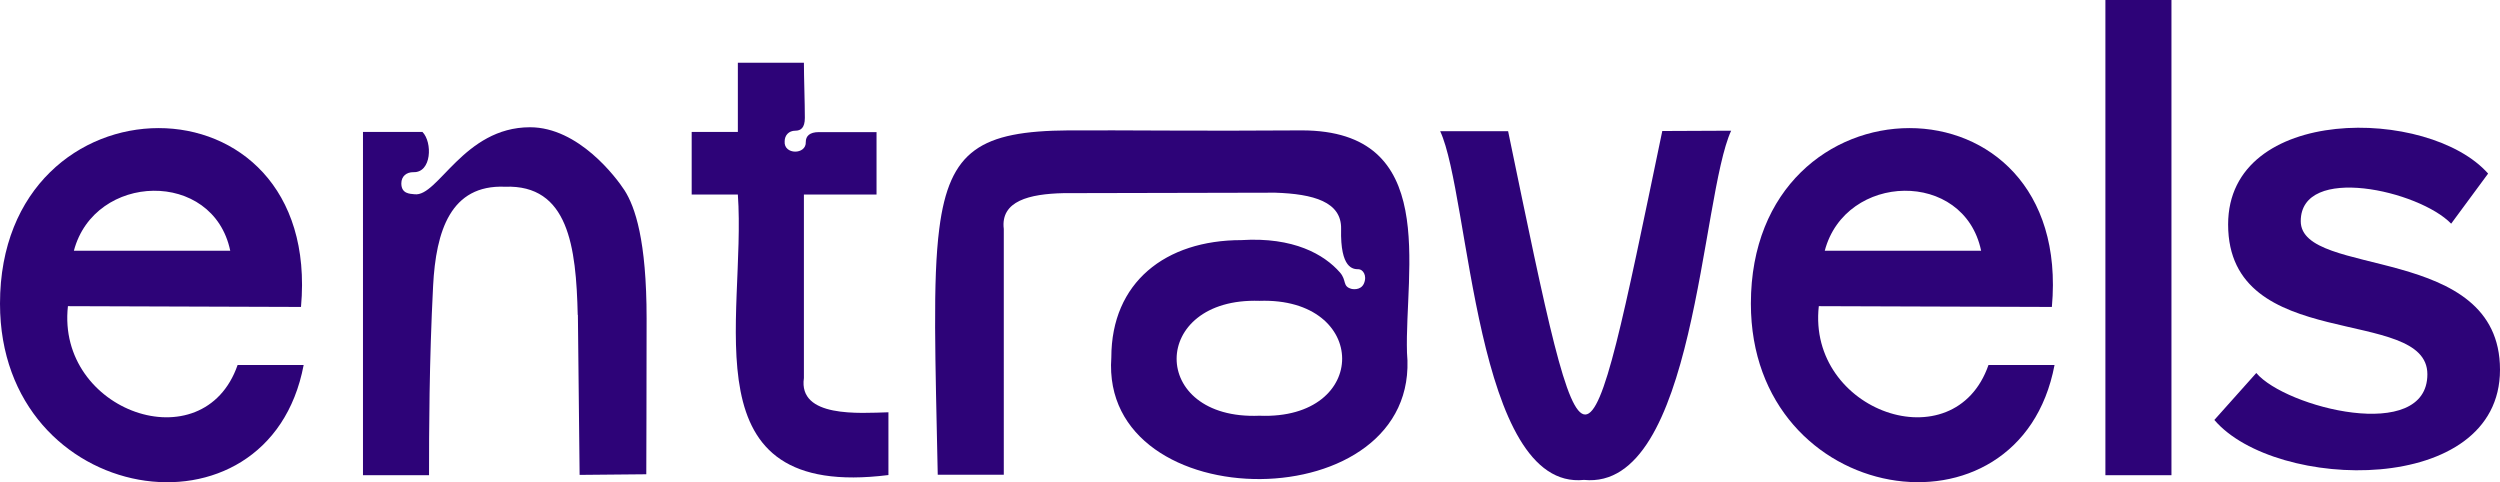<?xml version="1.0" encoding="UTF-8"?>
<svg id="Capa_2" data-name="Capa 2" xmlns="http://www.w3.org/2000/svg" viewBox="0 0 159.72 30.81">
  <defs>
    <style>
      .cls-1 {
        fill: #2d0378;
      }
    </style>
  </defs>
  <g id="mini_header" data-name="mini header">
    <g id="Capa_1_copia" data-name="Capa 1 copia">
      <path class="cls-1" d="M4.34,19.56c-.75,6.73,8.66,10.03,10.84,3.76h4.22C17.17,35.09,0,32.39,0,19.4c0-14.88,20.61-15.1,19.23,.21l-14.89-.05Zm10.37-3.54c-1.09-5.22-8.67-5-9.99,0H14.72Z"/>
      <path class="cls-1" d="M116.2,19.56c-.75,6.73,8.66,10.03,10.84,3.76h4.22c-2.23,11.77-19.4,9.06-19.4-3.92,0-14.88,20.61-15.1,19.23,.21l-14.89-.05Zm10.37-3.54c-1.09-5.22-8.67-5-9.99,0h9.99Z"/>
      <path class="cls-1" d="M36.91,20.13c-.1-4.39-.6-8.35-4.65-8.2-3.47-.14-4.41,2.82-4.59,6.34-.25,4.88-.26,9.3-.26,12.09h-4.22V8.43h3.8c.65,.66,.59,2.62-.59,2.57-.42,0-.76,.25-.76,.72,0,.67,.56,.66,.84,.69,1.5,.2,3.14-4.28,7.38-4.28,3.1,0,5.51,3.21,6.04,4.03,.67,1.05,1.41,3.18,1.41,8.19,0,3.75-.02,9.95-.02,9.95l-4.26,.04-.11-10.23Z"/>
      <path class="cls-1" d="M56,8.43v4h-4.64v11.72c-.37,2.56,3.57,2.24,5.4,2.19v4.01c-12.93,1.62-9.06-9.95-9.62-17.92h-2.95v-4h2.95V4.01h4.22c0,.96,.06,2.54,.06,3.52,0,.64-.26,.82-.61,.82-.42,0-.68,.3-.68,.68-.07,.87,1.39,.87,1.35,.04,0-.38,.25-.63,.84-.63h3.67Z"/>
      <path class="cls-1" d="M87.14,18.11c-.21,.48-.78,.35-.78,.35-.62-.16-.3-.54-.76-1.06-1-1.14-2.95-2.27-6.29-2.06-4.85,0-8.31,2.7-8.31,7.5-.74,10.42,19.86,10.39,18.89-.3-.16-5.31,2.12-14.21-6.73-14.21-6.65,.05-11.25-.02-14.89,0-5.6,.04-7.62,1.25-8.26,6.27-.43,3.32-.25,8.31-.1,15.73h4.22V14.63c-.22-1.8,1.65-2.24,3.81-2.29l13.53-.03c2.44,.08,4.25,.58,4.21,2.32-.06,2.55,.78,2.57,1.11,2.57,.27,0,.57,.39,.35,.91Zm-6.68,8.45c-7.08,.29-7.02-7.57,0-7.34,7.02-.24,7.08,7.62,0,7.34Z"/>
      <path class="cls-1" d="M92.01,8.38h4.34c5.02,24.24,4.85,24.04,9.85-.01l4.4-.02c-1.95,4.23-2.27,23.02-9.4,22.31-6.97,.72-7.28-18.17-9.19-22.28Z"/>
      <path class="cls-1" d="M138.73,0V30.36h-4.22V0h4.22Z"/>
      <path class="cls-1" d="M141.47,26.83l2.68-3c1.87,2.21,10.93,4.51,10.93,.08s-12.73-1.27-12.73-9.57c0-7.67,12.84-7.52,16.61-3.25l-2.36,3.2c-2.05-2.12-9.61-3.83-9.61-.16s12.73,1.37,12.73,9.49-14.34,7.78-18.25,3.21Z"/>
    </g>
  </g>
</svg>